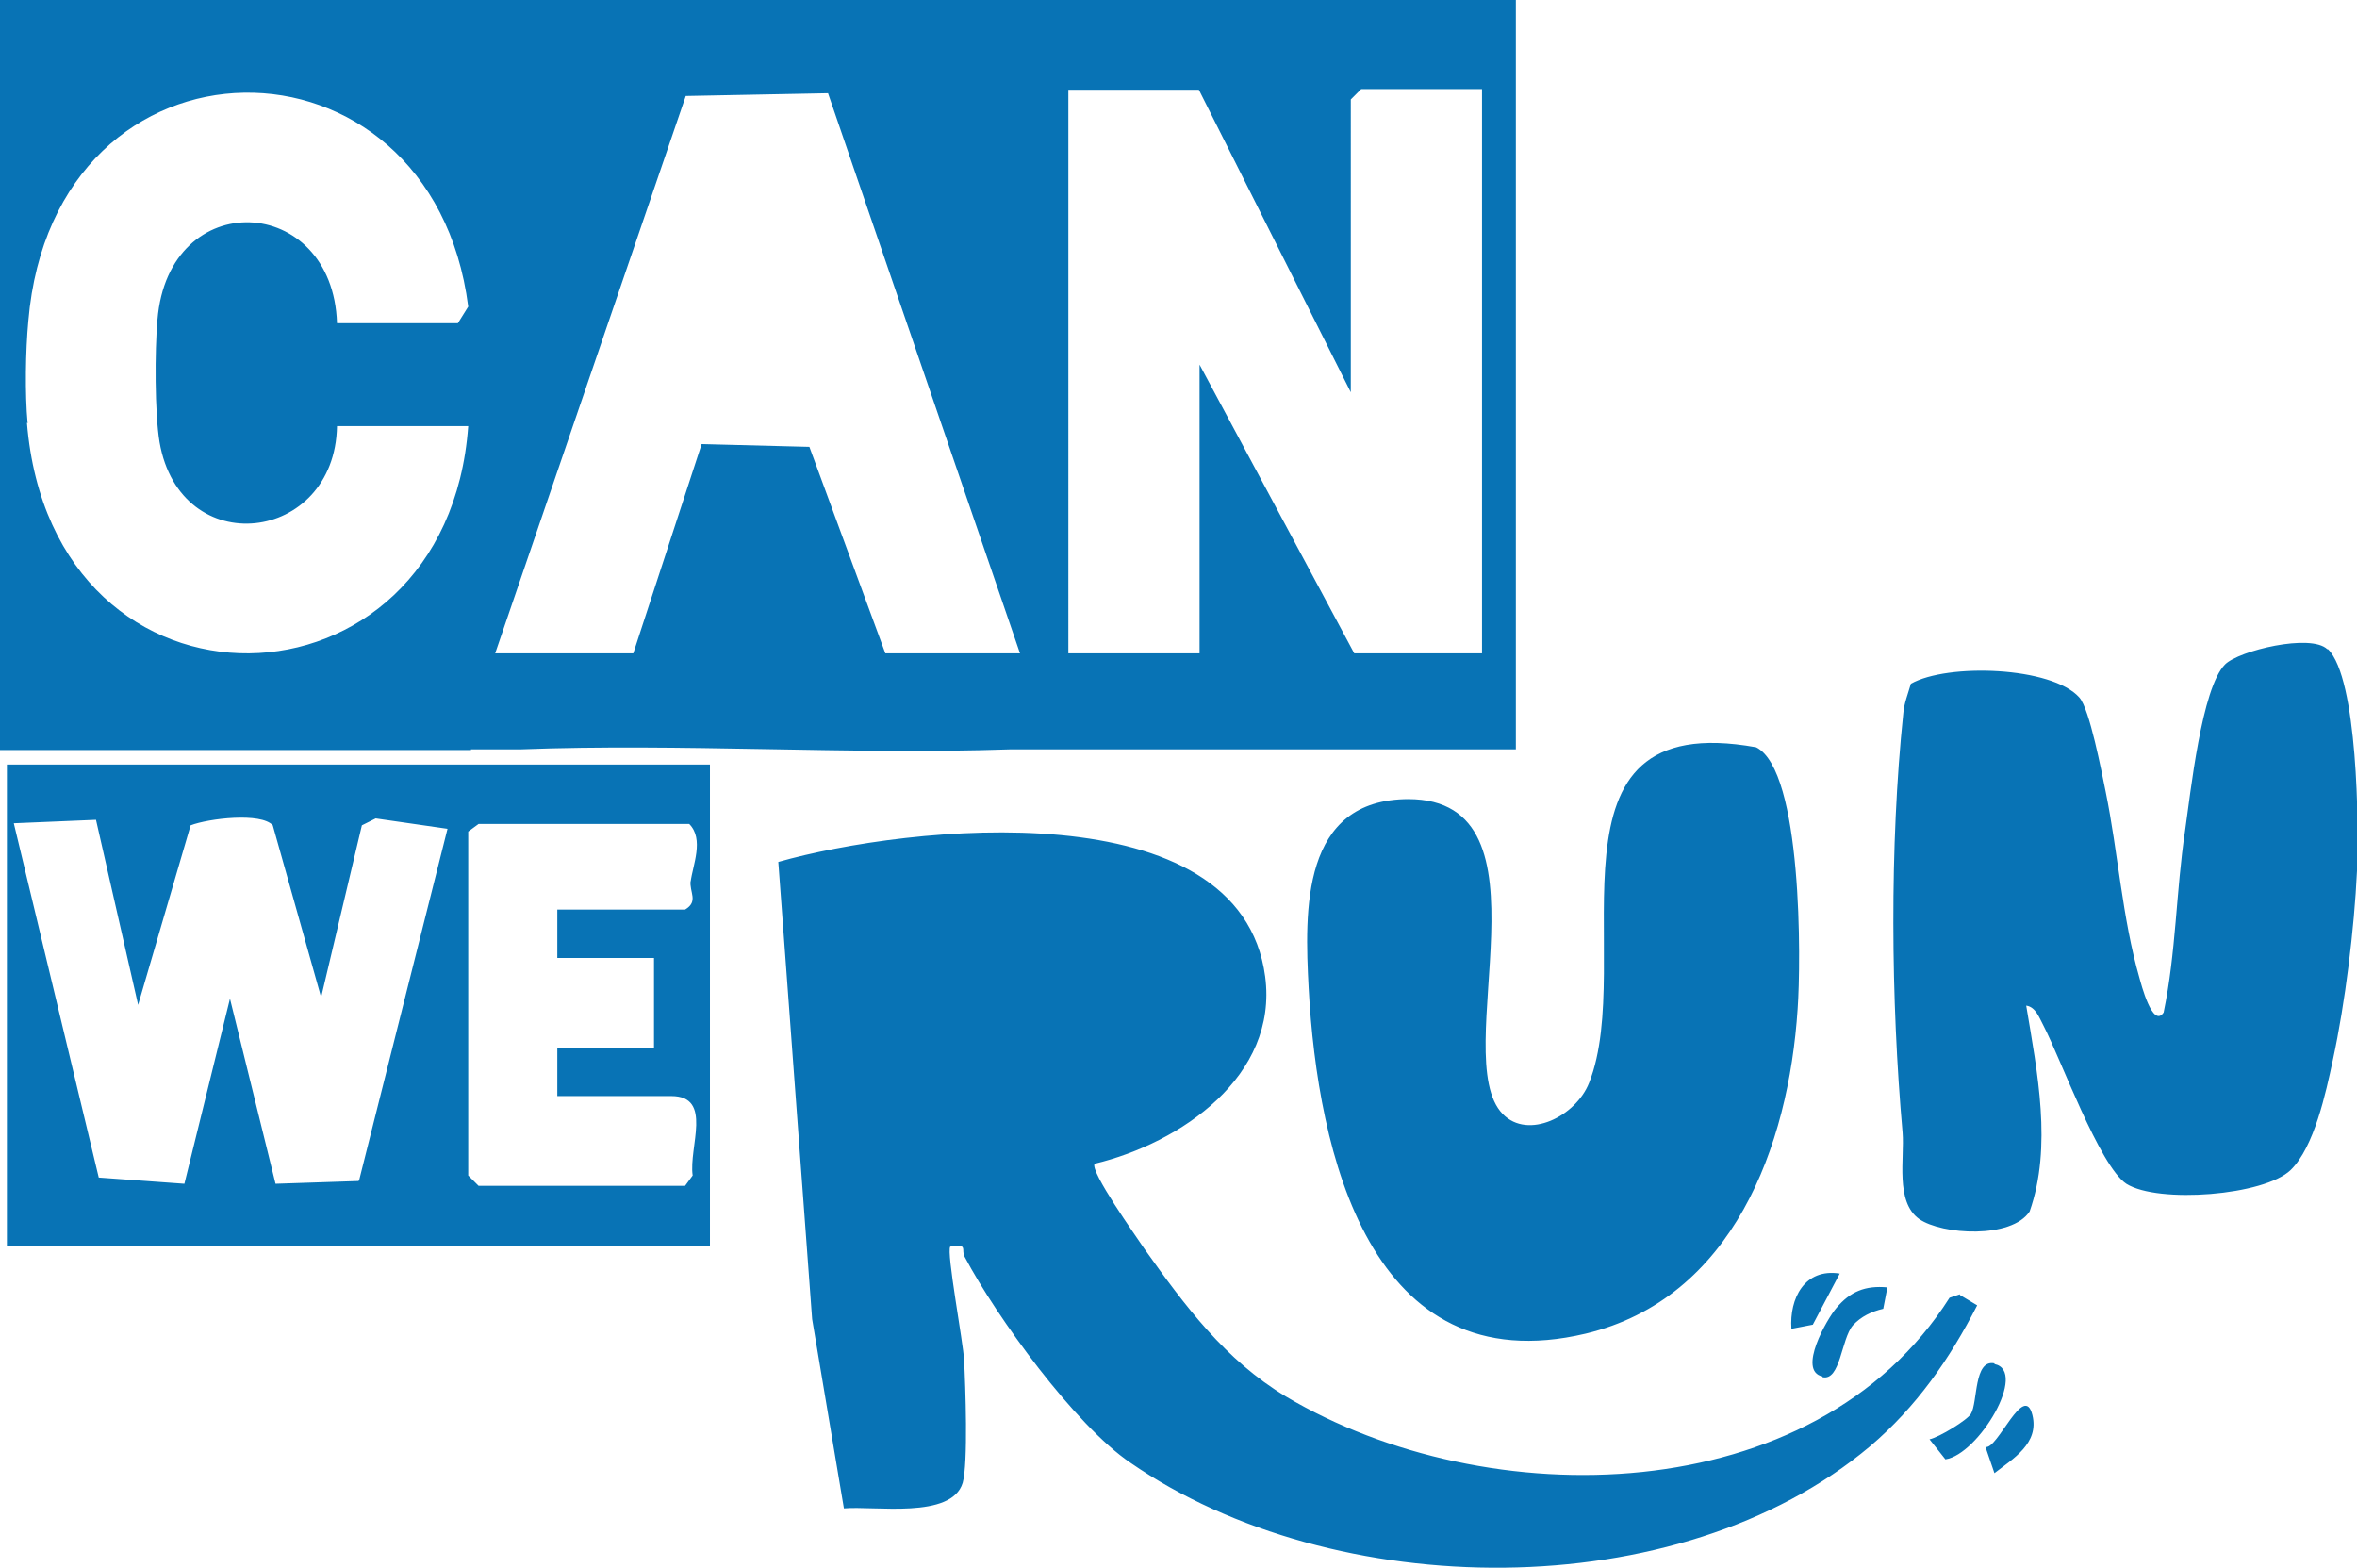 <svg xmlns="http://www.w3.org/2000/svg" id="Capa_1" viewBox="0 0 341.3 227"><defs><style>      .st0 {        fill: #0873b5;      }    </style></defs><path class="st0" d="M337,94c-2.4-2.3-12.8.2-14.8,2.2-3.4,3.4-5,18.6-5.8,24.1-1.3,8.7-1.3,17.7-3.1,26.3-1.6,2.4-3.3-4.3-3.5-5-2.5-8.7-3.1-18.2-4.9-27-.6-2.9-2.3-11.9-3.8-13.6-4-4.5-19.1-5-24.4-2-.4,1.4-1,2.9-1.1,4.3-2,19.2-1.8,41.5-.1,60.7.3,3.7-1.1,10,2.4,12.5,3.3,2.3,13.4,2.9,16-1.1,3.3-9.4,1.1-20.2-.5-29.8,1.4.2,1.9,1.8,2.5,2.9,2.5,4.8,8.1,20.3,12,22.9,4.6,2.9,20,1.7,23.8-2,3.4-3.3,5.1-11.2,6.1-15.9,1.8-8.3,3.1-19,3.5-27.4.3-6.4.1-27.9-4.2-32.1ZM204,115.7c-15.6,0-15.1,16.1-14.5,27.4,1.3,23.7,8.8,57.4,40.1,50,21.3-5.1,29.4-27.1,30.7-47,.5-6.8.7-34.5-6-37.9-32.6-5.9-17.2,31-24.2,48.6-1.9,4.8-8.8,8.3-12.5,4.5-8.1-8.3,8.2-45.6-13.7-45.6ZM259.4,192.4l3.1-.6,3.9-7.4c-5.1-.8-7.3,3.6-7,8ZM263.9,199.4c2.6.6,2.7-5.5,4.4-7.5,1.2-1.3,2.7-2,4.4-2.4l.6-3.1c-3.2-.3-5.4.6-7.4,3-1.3,1.5-5.7,9.1-2,9.9ZM283.8,187.4l-1.5.5c-19.6,30.9-67,31.6-96.1,14.3-8.8-5.3-14.6-13.1-20.5-21.4-1.2-1.8-7.9-11.2-7.2-12.3,12.5-3,26.6-12.7,24.7-27.1-3.6-27.2-51.8-21.9-70.5-16.6l4.9,66.2,4.6,27.4c4.4-.4,15.6,1.6,17.2-3.7.8-2.8.4-14.1.2-17.8-.1-2.4-2.6-15.7-2-16.4,2.7-.5,1.5.5,2.1,1.5,4.6,8.7,16,24.4,24,29.8,29.4,20.3,79.3,21,107.1-2.4,6.7-5.7,11.5-12.6,15.5-20.4l-2.5-1.5ZM70.8,110.7H1v69.7h101.8v-69.7h-31.9ZM51.9,171l-12,.4-6.6-26.8-6.6,26.8-12.4-.9L2,119.2l11.9-.5,6.1,26.8,7.6-26c2.6-1,10.2-1.9,11.9,0l7,24.9,5.9-24.9,2-1,10.4,1.5-12.8,50.9ZM100,127.5c-.2,1.7,1.2,3-.8,4.2h-18.5v7h14v13h-14v7h16.5c6.1,0,2.5,7.4,3.1,11.5l-1.1,1.5h-29.9l-1.5-1.5v-49.8l1.5-1.1h30.5c2.2,2.2.5,6,.2,8.4ZM288.8,197.4c-3-.6-2.4,5.6-3.4,7.3-.5.9-4.6,3.4-6,3.7l2.3,2.9c4.8-.7,12-12.8,7.1-13.8ZM287.5,209.5l1.3,3.8c2.7-2.1,6.5-4.3,5.5-8.4-1.2-4.9-5.1,5.1-6.8,4.6ZM68.2,108.5h3.6c.5,0,1,0,1.5,0h2c23.5-.9,47.3.8,70.9,0h73.3s0-108.5,0-108.5H0v108.6h68.2ZM154.6,13h19l22,43.8V14.4l1.5-1.5h17.5v81.7h-18.5l-22.4-41.8v41.8h-19V13ZM99.3,13.9l20.6-.4,27.8,81.1h-19.5l-11-29.9-15.6-.4-9.9,30.3h-20L99.3,13.9ZM4,61.3c-.4-4.3-.3-10.5.1-14.8C7.8,2.7,62.5,2.8,67.8,44.4l-1.5,2.4h-17.5c-.6-18.8-24.4-20-26-.5-.4,4.5-.4,13.5.3,17.7,3,17.4,25.4,14.7,25.7-2.3h19c-3.1,43.1-60.2,44.8-63.9-.5Z"></path></svg>